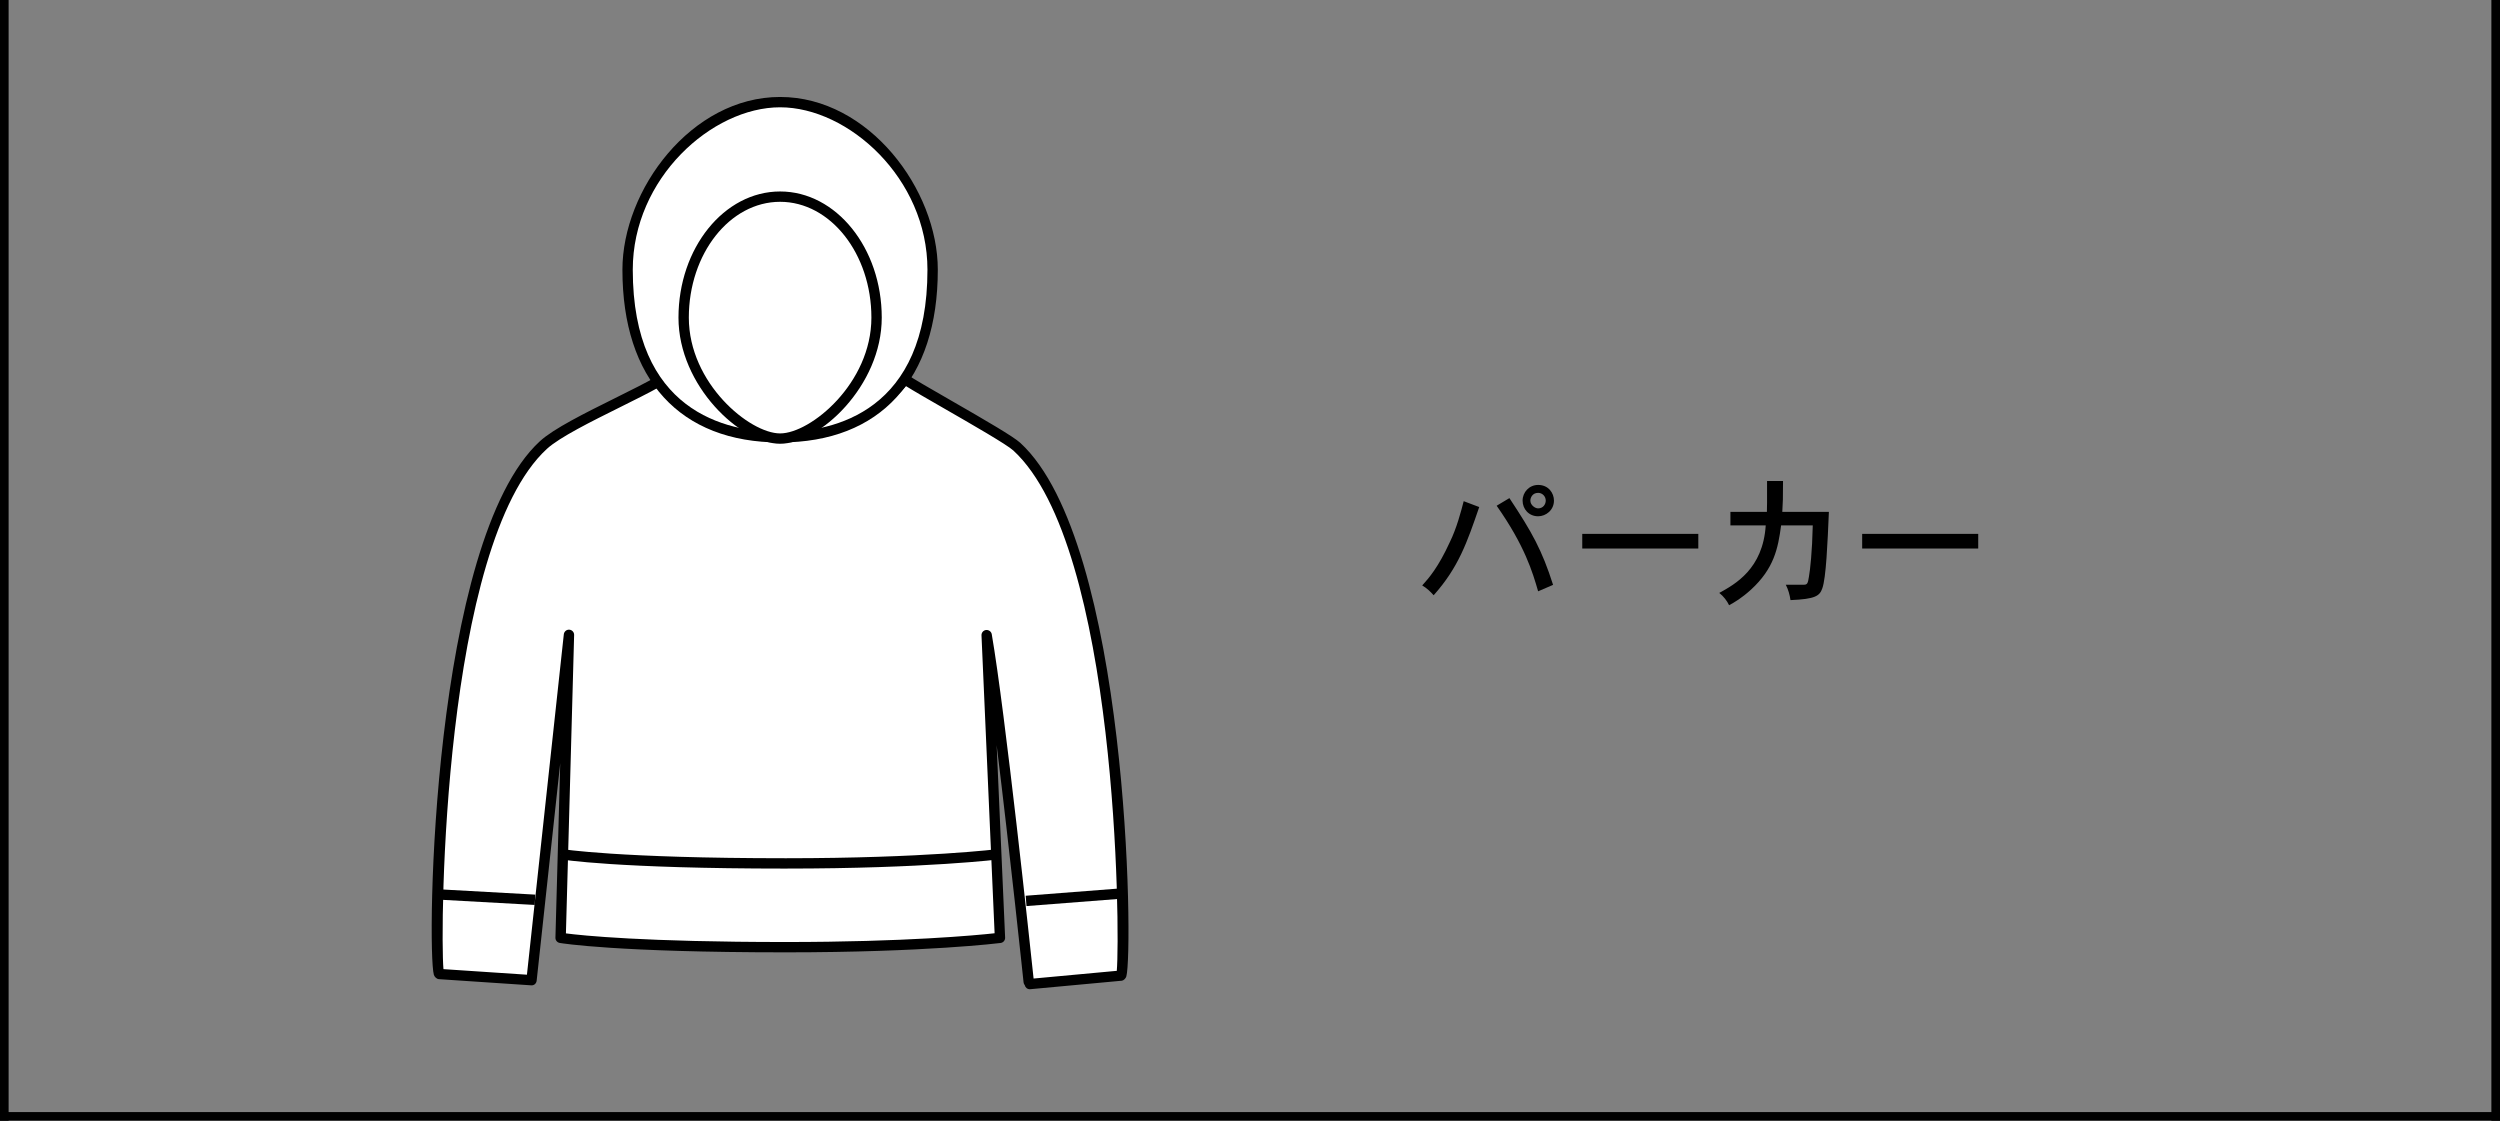<?xml version="1.0" encoding="UTF-8"?>
<svg id="_レイヤー_2" data-name="レイヤー 2" xmlns="http://www.w3.org/2000/svg" width="290" height="130" viewBox="0 0 290 130">
  <rect x="0" y="0" width="290" height="130" fill="#808080" stroke="none"/>
  <defs>
    <style>
      .cls-1 {
        fill: #fff;
      }
    </style>
  </defs>
  <g id="_レイヤー_1-2" data-name="レイヤー 1">
    <g>
      <g>
        <path d="M171.59,58.818c-1.428,4.148-2.396,6.986-5.286,10.233-.357-.408-.799-.833-1.326-1.14.765-.85,1.853-2.073,3.213-5.048.782-1.598,1.275-3.485,1.598-4.726l1.802.68ZM175.092,57.781c2.635,3.979,3.773,6.018,5.065,10.063l-1.734.748c-.646-2.228-1.53-5.253-4.811-9.927l1.479-.885ZM180.259,58.07c0,1.105-.935,1.819-1.836,1.819-1.088,0-1.802-.851-1.802-1.819s.765-1.818,1.802-1.818c1.207,0,1.836.951,1.836,1.818ZM178.423,58.972c.578,0,.884-.476.884-.901,0-.492-.391-.9-.884-.9-.663,0-.901.561-.901.9,0,.527.544.901.901.901Z"/>
        <path d="M197.004,61.93v1.699h-13.462v-1.699h13.462Z"/>
        <path d="M200.729,60.943v-1.564h4.232l.017-1.088v-2.498h1.853c0,2.176-.017,2.363-.085,3.586h5.405c-.153,3.604-.323,7.667-.765,8.874-.306.866-.782,1.241-3.689,1.36-.085-.596-.255-1.225-.544-1.785h2.108c.408,0,.459-.204.578-.952.136-.748.374-2.856.442-5.933h-3.672c-.357,2.703-.833,5.015-3.501,7.463-1.088.985-1.904,1.461-2.533,1.801-.238-.51-.646-1.037-1.139-1.428,1.819-1.002,5.066-2.771,5.389-7.836h-4.097Z"/>
        <path d="M229.474,61.93v1.699h-13.462v-1.699h13.462Z"/>
      </g>
      <g>
        <g>
          <path class="cls-1" d="M117.95,51.816c-1.355-1.246-11.484-6.756-13.019-7.849h0s-2.959,5.294-14.005,5.294c-11.047,0-14.22-5.183-14.22-5.183-3.707,2.163-11.289,5.362-13.669,7.549-12.787,11.75-12.739,61.234-12.089,61.358l10.709.717,4.342-40.06-.967,35.15s6.334,1.081,26.132,1.081c16.374,0,24.832-1.081,24.832-1.081l-1.546-35.115c1.67,9.649,4.88,40.215,4.88,40.215l.109-.007c.014.176.021.269.021.269l10.579-.978c.65-.124.698-49.608-12.089-61.358Z"/>
          <path d="M119.46,114.752c-.141,0-.278-.049-.387-.141-.102-.086-.171-.202-.2-.331-.076-.089-.127-.202-.14-.327-.022-.215-1.609-15.281-3.122-27.519l.983,22.33c.014.312-.214.582-.523.621-.085.012-8.684,1.087-24.909,1.087-19.623,0-25.972-1.046-26.233-1.09-.294-.051-.507-.31-.499-.608l.557-20.247-2.735,25.238c-.035.32-.303.565-.637.534l-10.709-.717c-.253-.017-.508-.265-.578-.508-.83-2.916-.258-50.351,12.301-61.891,1.583-1.455,5.201-3.253,8.701-4.991,1.928-.958,3.75-1.863,5.072-2.635.281-.162.644-.073.814.205.029.047,3.188,4.897,13.709,4.897,10.502,0,13.455-4.94,13.483-4.99.084-.146.227-.253.393-.289.166-.033.339-.003.478.097.593.422,2.655,1.607,4.839,2.863,4.32,2.483,7.439,4.299,8.237,5.032h0c12.559,11.54,13.131,58.975,12.301,61.891-.062.218-.283.456-.505.499l-10.636.986c-.019.002-.037.002-.055.002ZM119.891,113.49c.005.006.01.012.016.019l9.64-.892c.403-4.486.091-49.24-12.002-60.36h0c-.762-.699-4.789-3.015-8.024-4.875-1.866-1.072-3.525-2.026-4.43-2.594-1.095,1.403-4.851,5.072-14.164,5.072-9.405,0-13.284-3.664-14.384-4.998-1.297.727-2.944,1.545-4.676,2.405-3.265,1.623-6.965,3.461-8.423,4.8-12.089,11.109-12.404,55.824-12.003,60.353l9.683.645,4.279-39.487c.035-.32.321-.561.637-.534.321.021.568.293.559.615l-.952,34.614c1.865.241,9.047,1.001,25.518,1.001,13.838,0,22.086-.784,24.209-1.015l-1.521-34.557c-.014-.316.22-.589.535-.623.317-.023.602.183.656.494,1.56,9.012,4.493,36.541,4.85,39.917Z"/>
        </g>
        <g>
          <line class="cls-1" x1="119.025" y1="104.505" x2="130.036" y2="103.652"/>
          <rect x="119.009" y="103.478" width="11.044" height="1.201" transform="translate(-7.668 9.932) rotate(-4.431)"/>
        </g>
        <g>
          <line class="cls-1" x1="50.713" y1="103.746" x2="62.06" y2="104.374"/>
          <rect x="55.787" y="98.378" width="1.199" height="11.364" transform="translate(-50.631 154.61) rotate(-86.832)"/>
        </g>
        <g>
          <path class="cls-1" d="M65.025,99.075s6.334,1.081,26.132,1.081c16.374,0,24.832-1.081,24.832-1.081"/>
          <path d="M91.156,100.756c-19.623,0-25.972-1.046-26.233-1.09l.202-1.184c.063.011,6.55,1.074,26.031,1.074,16.138,0,24.672-1.066,24.756-1.077l.152,1.189c-.085.012-8.684,1.087-24.909,1.087Z"/>
        </g>
        <g>
          <path class="cls-1" d="M72.801,31.286c0-10.736,9.26-19.438,17.692-19.438s17.692,8.703,17.692,19.438-4.971,19.438-17.692,19.438c-12.722,0-17.692-8.703-17.692-19.438Z"/>
          <path d="M90.493,51.324c-11.625,0-18.292-7.304-18.292-20.038,0-9.267,7.991-20.038,18.292-20.038s18.292,10.771,18.292,20.038c0,12.734-6.667,20.038-18.292,20.038ZM90.493,12.447c-7.904,0-17.092,8.229-17.092,18.839,0,16.391,10.709,18.839,17.092,18.839s17.092-2.448,17.092-18.839c0-10.609-9.188-18.839-17.092-18.839Z"/>
        </g>
        <g>
          <path class="cls-1" d="M79.304,36.843c0-7.75,5.01-14.032,11.189-14.032s11.189,6.283,11.189,14.032-7.056,14.032-11.189,14.032-11.189-6.283-11.189-14.032Z"/>
          <path d="M90.493,51.476c-4.548,0-11.79-6.696-11.79-14.632,0-8.068,5.289-14.633,11.79-14.633s11.79,6.564,11.79,14.633c0,7.936-7.242,14.632-11.79,14.632ZM90.493,23.41c-5.839,0-10.589,6.026-10.589,13.434,0,7.625,7.058,13.433,10.589,13.433s10.589-5.808,10.589-13.433c0-7.407-4.75-13.434-10.589-13.434Z"/>
        </g>
      </g>
      <rect y="129" width="290" height="1"/>
      <rect width="1" height="130"/>
      <rect x="289" width="1" height="130"/>
    </g>
  </g>
</svg>